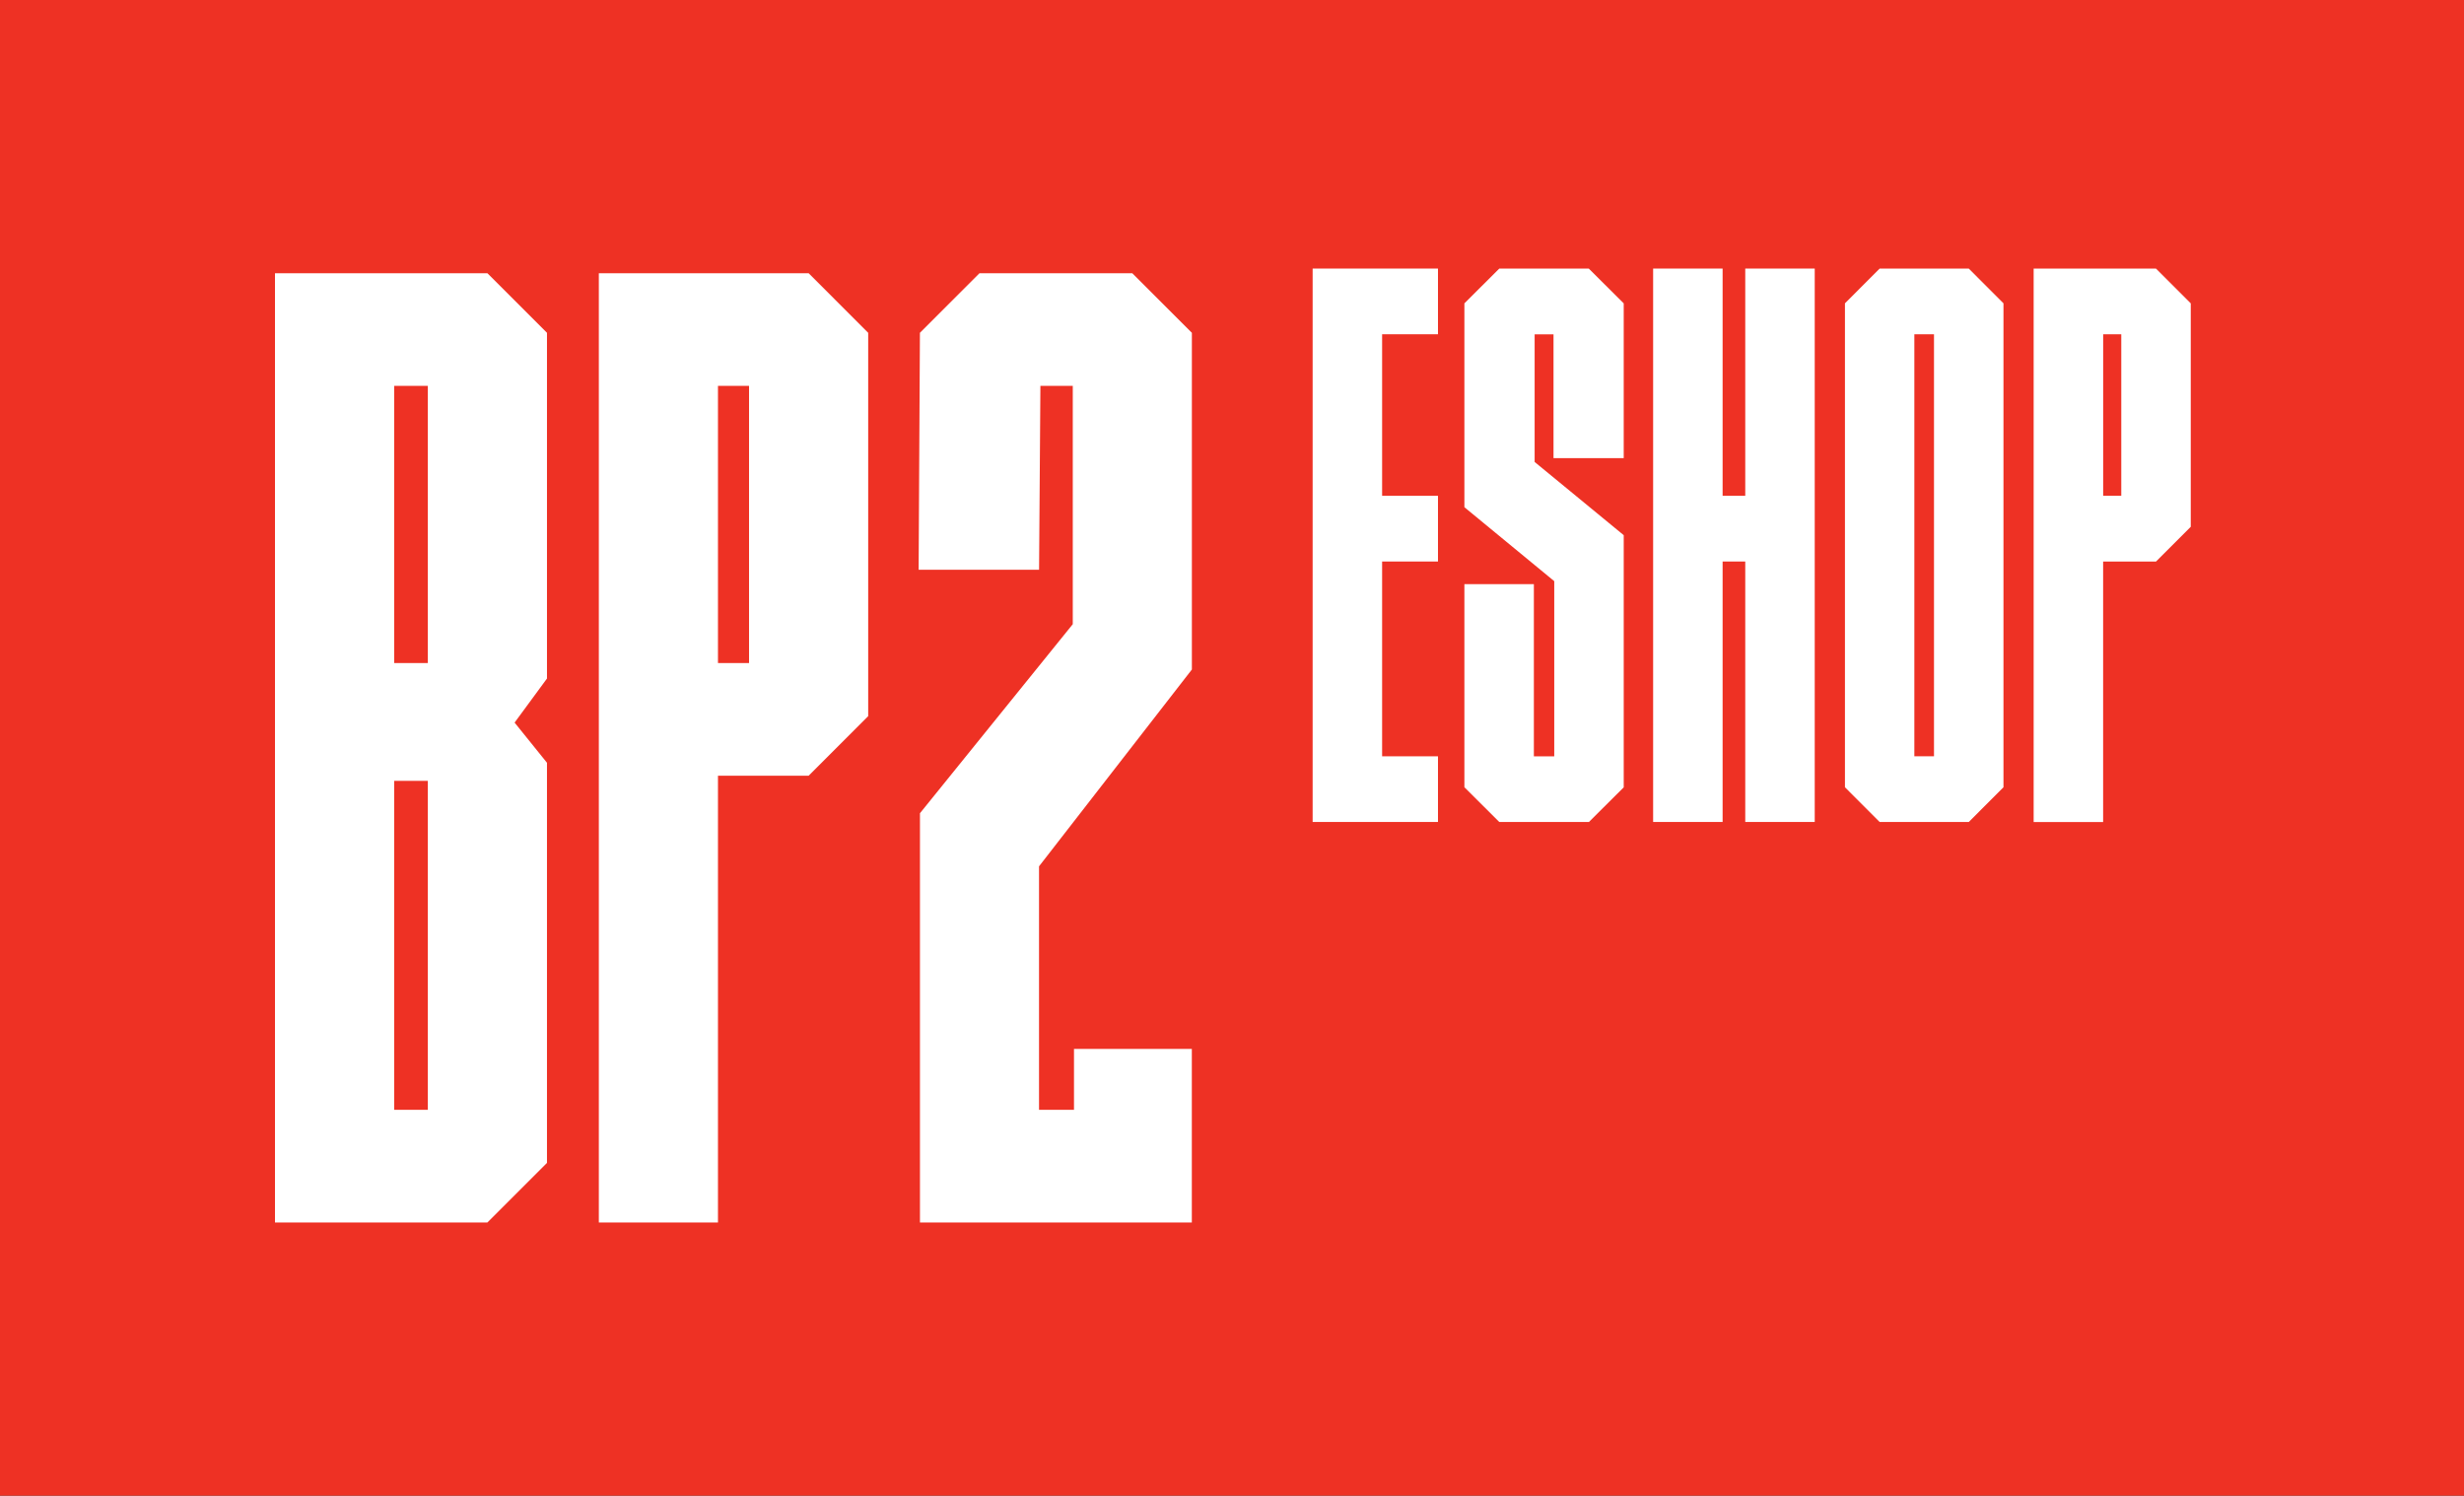 <?xml version="1.0" encoding="UTF-8"?>
<svg xmlns="http://www.w3.org/2000/svg" id="Warstwa_1" viewBox="0 0 608.23 369.24">
  <rect x="0" y="0" width="608.23" height="369.24" fill="#333333" stroke="none"/>
  <defs>
    <style>.cls-1{fill:#ee3124;}.cls-2{fill:#fff;}</style>
  </defs>
  <polygon class="cls-1" points="0 0 0 369.24 139.42 369.24 608.23 369.24 608.23 369.24 608.23 0 0 0"></polygon>
  <g>
    <path class="cls-2" d="M127.03,178.39l7.99,9.91v98.78l-14.71,14.71h-52.43V67.45h52.43l14.71,14.71v85.35l-7.99,10.87Zm-21.42-83.13h-8.31v68.42h8.31V95.26Zm0,97.51h-8.31v81.21h8.31v-81.21Z"></path>
    <path class="cls-2" d="M214.31,82.16v94.63l-14.7,14.71h-22.38v110.29h-29.41V67.45h51.79l14.7,14.71Zm-29.41,13.1h-7.67v68.42h7.67V95.26Z"></path>
    <path class="cls-2" d="M294.23,301.79h-67.14v-101.03l37.72-46.67v-58.83h-7.99l-.33,45.4h-29.73l.32-58.5,14.7-14.71h37.72l14.71,14.71v83.12l-37.73,48.59v60.11h8.63v-15.03h29.09v42.84Z"></path>
    <path class="cls-2" d="M354.96,66.3v16.22h-13.79v39.88h13.79v16.22h-13.79v48.09h13.79v16.21h-30.94V66.3h30.94Z"></path>
    <path class="cls-2" d="M392.19,202.92h-22.1l-8.61-8.58v-50.13h17.15v42.5h5.03v-43.24l-22.18-18.26v-50.32l8.61-8.58h22.1l8.62,8.58v38.21h-17.33v-30.56h-4.66v31.5l21.99,18.08v62.25l-8.62,8.58Z"></path>
    <path class="cls-2" d="M447.96,66.3V202.92h-17.15v-64.3h-5.59v64.3h-17.15V66.3h17.15v56.1h5.59v-56.1h17.15Z"></path>
    <path class="cls-2" d="M494.55,74.88v119.47l-8.57,8.58h-21.99l-8.57-8.58V74.88l8.57-8.58h21.99l8.57,8.58Zm-17.15,7.64h-4.85v104.19h4.85V82.52Z"></path>
    <path class="cls-2" d="M540.78,74.88v55.17l-8.58,8.58h-13.05v64.3h-17.15V66.3h30.19l8.58,8.58Zm-17.15,7.64h-4.47v39.88h4.47v-39.88Z"></path>
  </g>
</svg>
